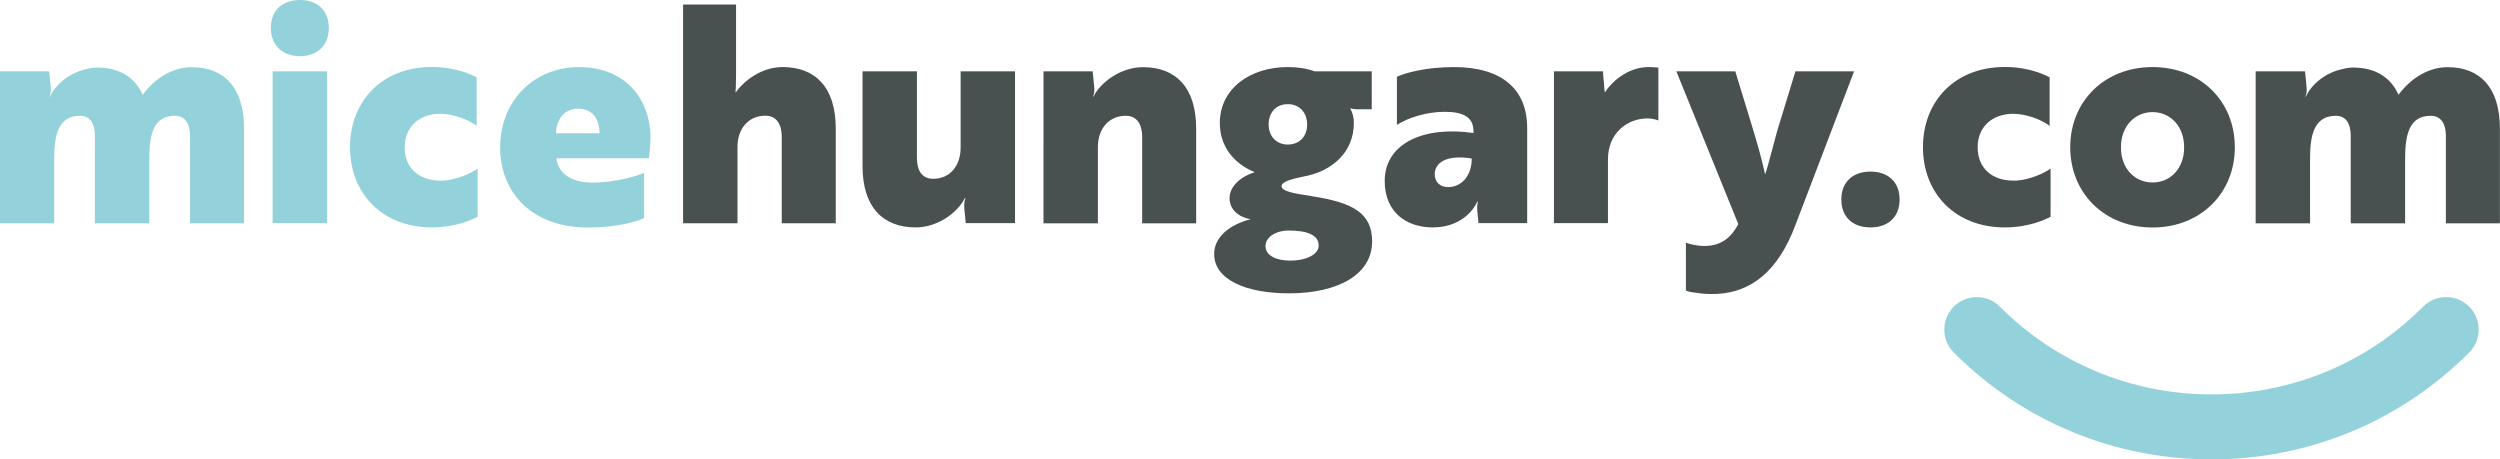 <?xml version="1.0" encoding="UTF-8"?>
<svg id="Layer_1" data-name="Layer 1" xmlns="http://www.w3.org/2000/svg" viewBox="0 0 264.28 48.56">
  <defs>
    <style>
      .cls-1 {
        fill: #485150;
      }

      .cls-1, .cls-2 {
        stroke-width: 0px;
      }

      .cls-2 {
        fill: #94d2db;
      }
    </style>
  </defs>
  <path class="cls-2" d="M5.2,7.54l.16,1.64c.06.48-.03.83-.13,1.03h.06c.61-1.35,2.15-2.57,3.92-2.92.48-.13,1.03-.19,1.54-.13,1.93.1,3.53,1.03,4.33,2.86,1.32-1.77,3.18-2.92,5.2-2.92,3.37,0,5.52,2.12,5.52,6.49v10.02h-5.71v-9.28c0-1.22-.51-2.09-1.61-2.09-2.34,0-2.7,2.15-2.7,4.56v6.81h-5.75v-9.28c0-1.19-.45-2.09-1.57-2.09-2.34,0-2.73,2.12-2.73,4.56v6.81H0V7.54h5.2Z"/>
  <path class="cls-2" d="M31.71,0c1.86,0,3.05,1.12,3.05,2.95s-1.19,2.99-3.05,2.99-3.08-1.16-3.08-2.99,1.19-2.95,3.08-2.95ZM34.57,7.54v16.05h-5.75V7.54h5.75Z"/>
  <path class="cls-2" d="M46.54,19.1c1.8,0,3.53-.96,3.95-1.28v5.1c-.45.23-2.21,1.12-4.85,1.12-5.23,0-8.64-3.6-8.64-8.48s3.4-8.48,8.64-8.48c2.63,0,4.3.87,4.75,1.09v5.14c-.77-.61-2.41-1.28-3.85-1.28-2.18,0-3.76,1.35-3.76,3.53s1.48,3.53,3.76,3.53Z"/>
  <path class="cls-2" d="M68.76,14.61c0,.93-.13,1.83-.16,2.12h-9.79c.22,1.7,1.67,2.57,3.85,2.57,2.34,0,4.78-.71,5.43-1.03v4.78c-.87.42-3.02,1-5.97,1-5.75,0-9.25-3.56-9.25-8.48s3.6-8.48,8.32-8.48c5.07,0,7.58,3.53,7.58,7.51ZM61.12,11.49c-1.51,0-2.31,1.16-2.34,2.6h4.59c.03-1.44-.71-2.6-2.25-2.6Z"/>
  <path class="cls-1" d="M77.81.48v7.48c0,.74-.03,1.51-.06,1.83.93-1.28,2.76-2.7,4.98-2.7,3.44,0,5.62,2.12,5.62,6.49v10.02h-5.71v-9.15c0-1.25-.51-2.22-1.73-2.22-1.8,0-2.95,1.38-2.95,3.31v8.06h-5.75V.48h5.62Z"/>
  <path class="cls-1" d="M102.09,23.6l-.16-1.64c-.03-.48.06-.83.13-1.03h-.06c-.71,1.48-2.83,3.11-5.2,3.11-3.44,0-5.62-2.12-5.62-6.48V7.54h5.75v9.15c0,1.28.48,2.21,1.73,2.21,1.77,0,2.89-1.38,2.89-3.31V7.54h5.75v16.05h-5.2Z"/>
  <path class="cls-1" d="M115.51,7.54l.16,1.64c.06.48-.03.83-.13,1.03h.06c.71-1.48,2.86-3.11,5.23-3.11,3.44,0,5.62,2.12,5.62,6.49v10.02h-5.71v-9.15c0-1.25-.51-2.22-1.73-2.22-1.8,0-2.95,1.38-2.95,3.31v8.06h-5.75V7.54h5.2Z"/>
  <path class="cls-1" d="M138.66,20.74c4.43.67,6.39,1.83,6.39,4.78,0,3.5-3.6,5.49-8.8,5.49-4.46,0-7.9-1.41-7.9-4.17,0-1.77,1.64-3.11,3.85-3.66-1.19-.22-2.22-.96-2.22-2.25,0-1.03.87-2.15,2.66-2.73-2.21-.9-3.69-2.73-3.69-5.2,0-3.63,3.21-5.91,7.16-5.91,1.03,0,1.99.13,2.86.45h6.04v4.01h-1.67c-.35-.03-.45-.06-.61-.1.26.45.39,1,.39,1.54,0,3.08-2.28,5.14-5.36,5.68-1.28.26-2.28.55-2.28,1,0,.55,1.22.77,3.18,1.06ZM139.4,25.94c0-1.03-1.09-1.57-3.15-1.57-1.41,0-2.47.71-2.47,1.64,0,1.03,1.16,1.54,2.63,1.54,1.6,0,2.99-.61,2.99-1.6ZM138.18,13.16c0-1.22-.77-2.15-2.05-2.15s-2.02.93-2.02,2.15.8,2.12,2.02,2.12c1.28,0,2.05-.9,2.05-2.12Z"/>
  <path class="cls-1" d="M147.66,8.12c.9-.42,3.08-1.03,6.04-1.03,5.14,0,7.74,2.41,7.74,6.42v10.08h-5.14l-.13-1.25c-.06-.61.06-1.03.06-1.03h-.06c-.55,1.22-2.05,2.73-4.72,2.73s-5.07-1.51-5.07-4.91c0-3.95,4.08-5.84,9.38-5.07v-.22c0-1.48-1.12-2.02-3.05-2.02s-3.88.64-5.04,1.38v-5.07ZM155.59,16.76c-2.76-.45-3.92.48-3.92,1.67,0,.83.58,1.35,1.41,1.35,1.44,0,2.5-1.22,2.5-3.02Z"/>
  <path class="cls-1" d="M164.26,7.54h5.2c0,.42.06.83.1,1.22.03.42.03.74.1,1,.96-1.44,2.67-2.67,4.62-2.67.51,0,1,.06,1.03.06v5.59s-.45-.22-1.16-.22c-2.09,0-4.17,1.51-4.17,4.33v6.74h-5.71V7.54Z"/>
  <path class="cls-1" d="M178.21,25.65c.26.1,1.03.35,1.99.35,1.86,0,2.89-1.03,3.56-2.31l-6.55-16.15h6.23l1.67,5.46c.55,1.8,1.09,3.6,1.48,5.43.22-.42,1.25-4.66,1.54-5.43l1.67-5.46h6.2l-6.2,16.24c-1.83,4.91-4.69,7.1-8.28,7.29-.83.03-1.48,0-2.05-.1-.58-.06-1.03-.13-1.25-.26v-5.07Z"/>
  <path class="cls-1" d="M197.73,18.14c1.89,0,3.08,1.12,3.08,2.95s-1.19,2.95-3.08,2.95-3.08-1.12-3.08-2.95,1.19-2.95,3.08-2.95Z"/>
  <path class="cls-1" d="M212.82,19.1c1.8,0,3.53-.96,3.95-1.28v5.1c-.45.23-2.21,1.12-4.85,1.12-5.23,0-8.64-3.6-8.64-8.48s3.4-8.48,8.64-8.48c2.63,0,4.3.87,4.75,1.09v5.14c-.77-.61-2.41-1.28-3.85-1.28-2.18,0-3.76,1.35-3.76,3.53s1.48,3.53,3.76,3.53Z"/>
  <path class="cls-1" d="M236.25,15.57c0,4.88-3.66,8.48-8.7,8.48s-8.7-3.6-8.7-8.48,3.63-8.48,8.7-8.48,8.7,3.6,8.7,8.48ZM230.89,15.57c0-2.28-1.51-3.72-3.34-3.72s-3.34,1.44-3.34,3.72,1.48,3.72,3.34,3.72,3.34-1.44,3.34-3.72Z"/>
  <path class="cls-1" d="M243.67,7.54l.16,1.64c.06.48-.03.83-.13,1.03h.06c.61-1.35,2.15-2.57,3.92-2.92.48-.13,1.03-.19,1.54-.13,1.93.1,3.53,1.03,4.33,2.86,1.32-1.77,3.18-2.92,5.2-2.92,3.37,0,5.52,2.12,5.52,6.49v10.02h-5.71v-9.28c0-1.22-.51-2.09-1.61-2.09-2.34,0-2.7,2.15-2.7,4.56v6.81h-5.75v-9.28c0-1.19-.45-2.09-1.57-2.09-2.34,0-2.73,2.12-2.73,4.56v6.81h-5.75V7.54h5.2Z"/>
  <path class="cls-2" d="M233.78,48.56c-10.29,0-19.97-4.01-27.24-11.29-1.34-1.34-1.34-3.52,0-4.86,1.34-1.34,3.52-1.34,4.86,0,5.98,5.98,13.93,9.28,22.38,9.28s16.41-3.29,22.38-9.28c1.34-1.34,3.52-1.34,4.86,0,1.34,1.34,1.34,3.52,0,4.86-7.28,7.28-16.95,11.29-27.24,11.29Z"/>
</svg>
